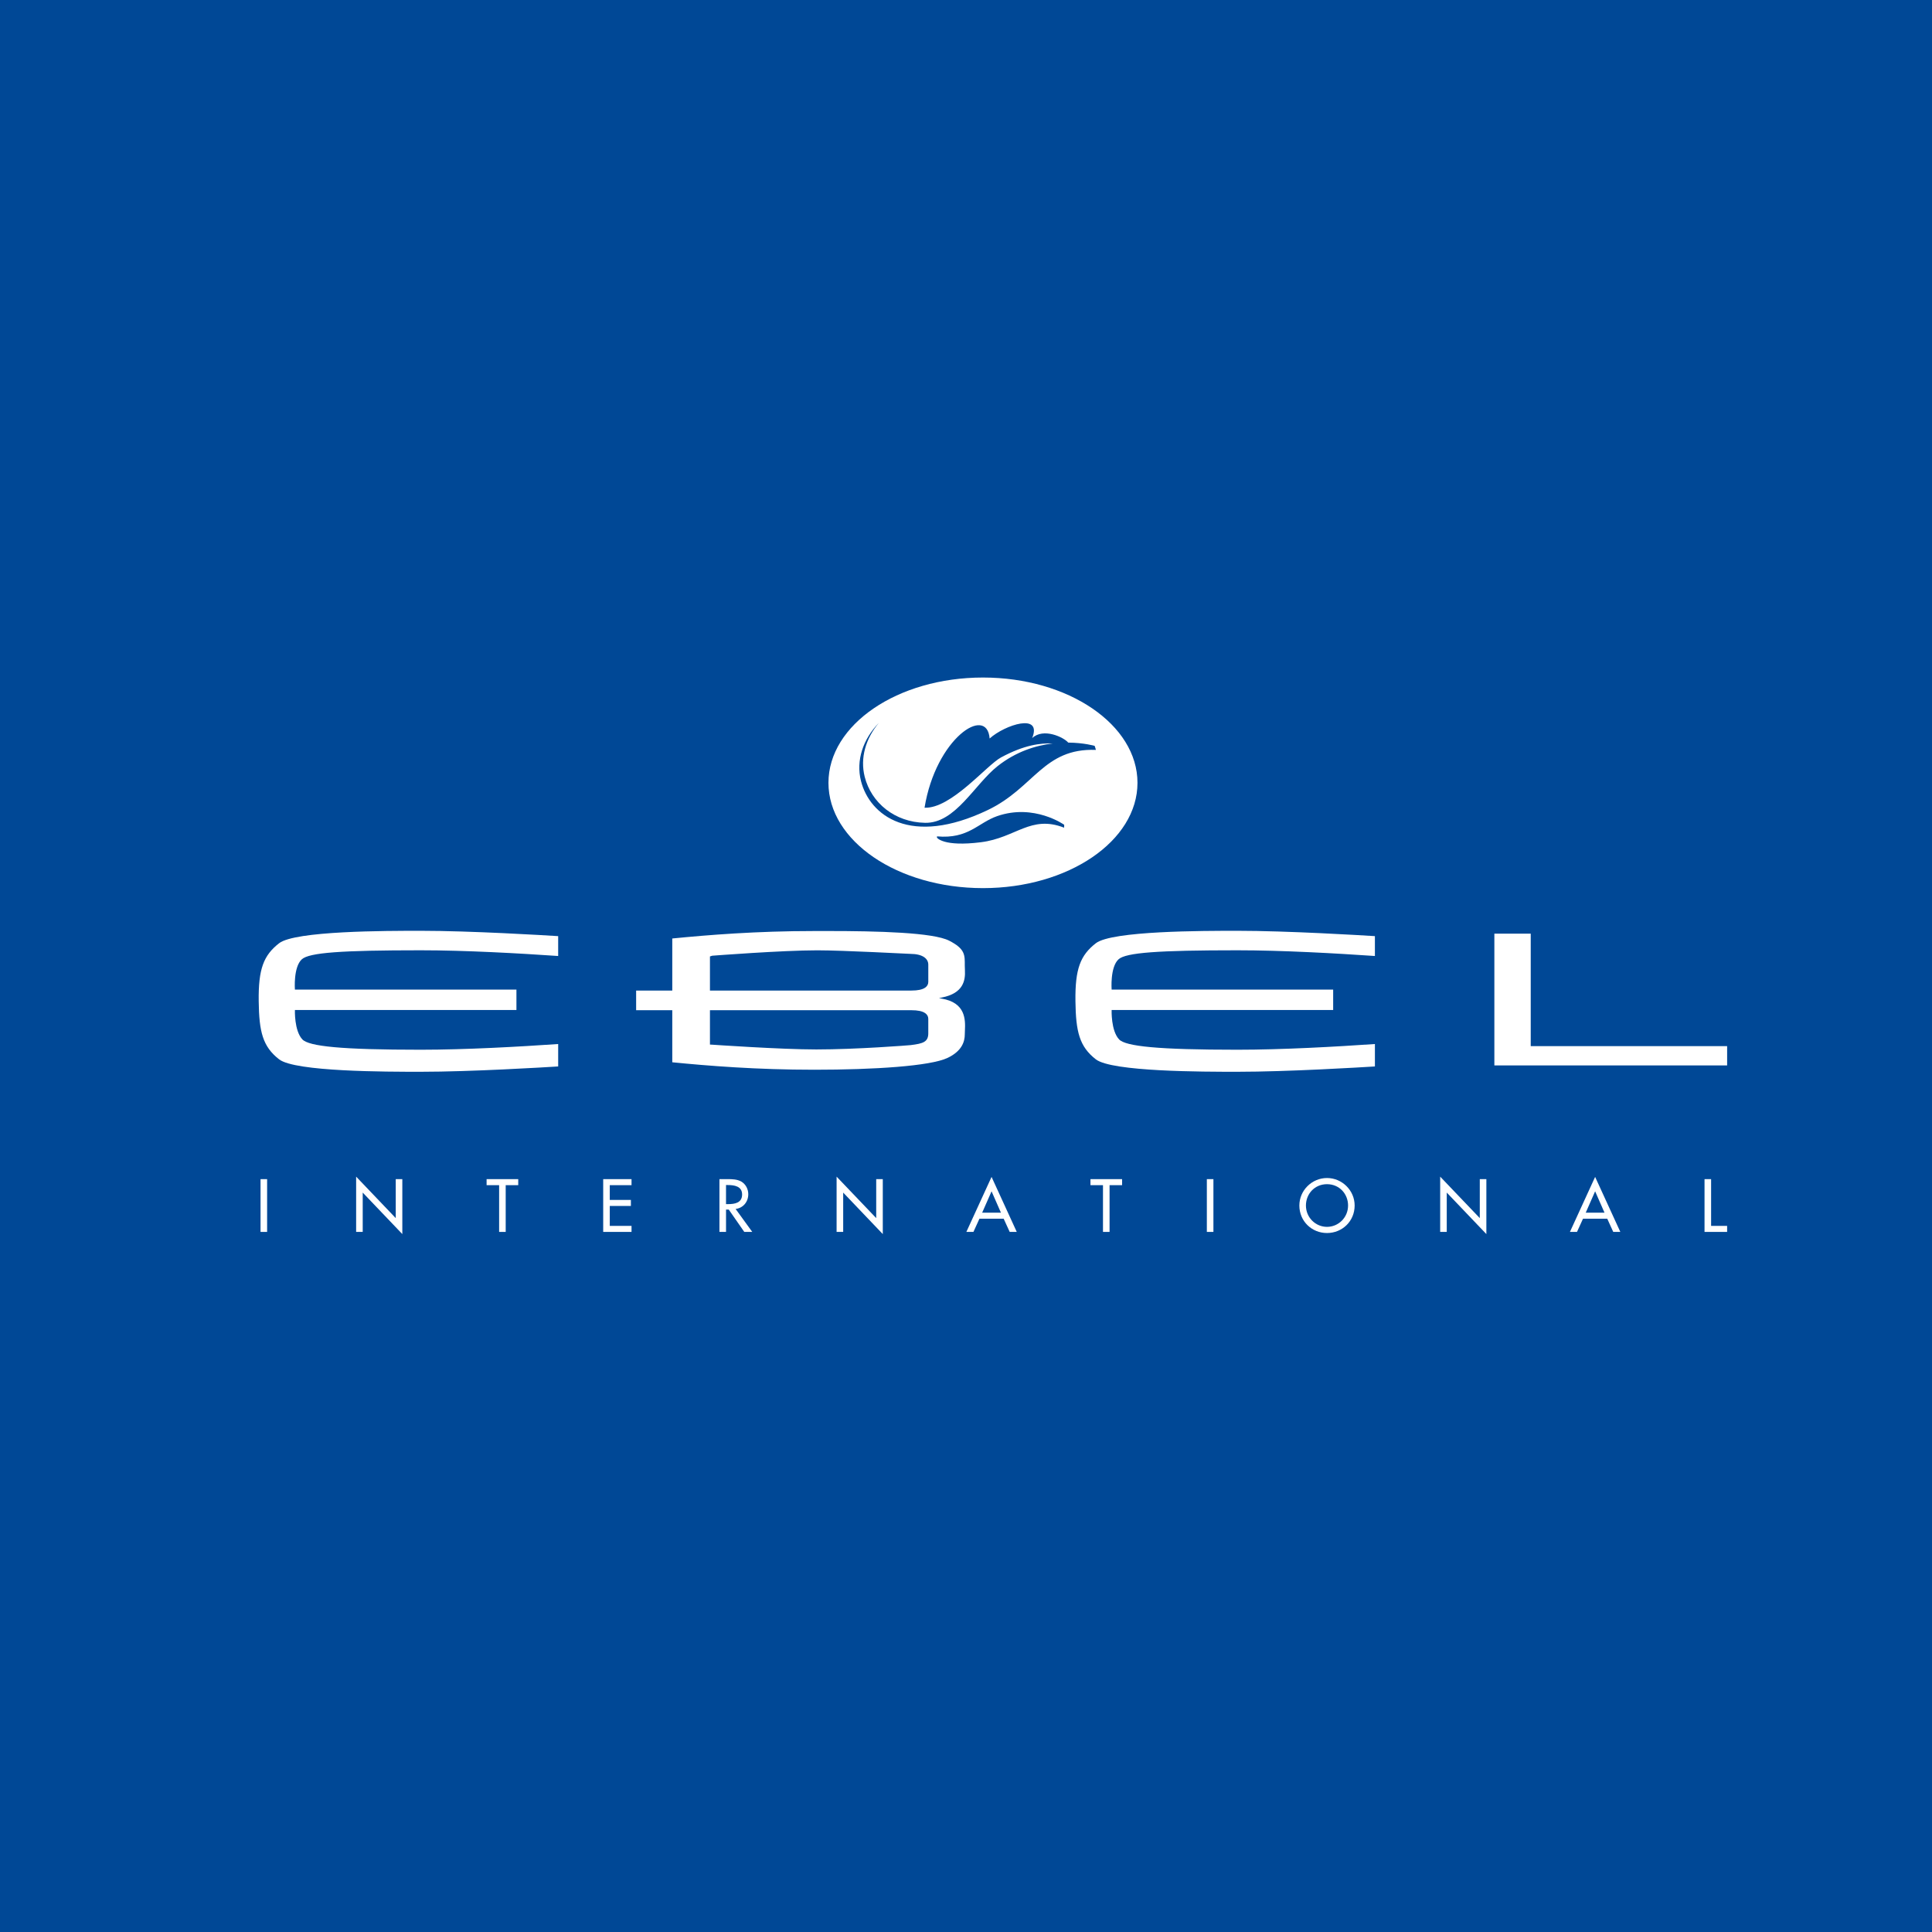 <?xml version="1.0" encoding="utf-8"?>
<!-- Generator: Adobe Illustrator 13.0.0, SVG Export Plug-In . SVG Version: 6.00 Build 14948)  -->
<!DOCTYPE svg PUBLIC "-//W3C//DTD SVG 1.0//EN" "http://www.w3.org/TR/2001/REC-SVG-20010904/DTD/svg10.dtd">
<svg version="1.0" id="Layer_1" xmlns="http://www.w3.org/2000/svg" xmlns:xlink="http://www.w3.org/1999/xlink" x="0px" y="0px"
	 width="192.756px" height="192.756px" viewBox="0 0 192.756 192.756" enable-background="new 0 0 192.756 192.756"
	 xml:space="preserve">
<g>
	<polygon fill-rule="evenodd" clip-rule="evenodd" fill="#004896" points="0,0 192.756,0 192.756,192.756 0,192.756 0,0 	"/>
	<polygon fill-rule="evenodd" clip-rule="evenodd" fill="#FFFFFF" points="26.65,122.908 25.994,122.908 25.994,117.643 
		26.65,117.643 26.65,122.908 	"/>
	<polygon fill-rule="evenodd" clip-rule="evenodd" fill="#FFFFFF" points="35.532,117.393 39.483,121.531 39.483,117.643 
		40.14,117.643 40.14,123.125 36.188,118.984 36.188,122.908 35.532,122.908 35.532,117.393 	"/>
	<polygon fill-rule="evenodd" clip-rule="evenodd" fill="#FFFFFF" points="50.454,122.908 49.798,122.908 49.798,118.244 
		48.548,118.244 48.548,117.643 51.704,117.643 51.704,118.244 50.454,118.244 50.454,122.908 	"/>
	<polygon fill-rule="evenodd" clip-rule="evenodd" fill="#FFFFFF" points="60.181,117.643 63.008,117.643 63.008,118.244 
		60.837,118.244 60.837,119.717 62.945,119.717 62.945,120.318 60.837,120.318 60.837,122.307 63.008,122.307 63.008,122.908 
		60.181,122.908 60.181,117.643 	"/>
	<path fill-rule="evenodd" clip-rule="evenodd" fill="#FFFFFF" d="M75.053,122.908h-0.796l-1.549-2.229h-0.272v2.229h-0.657v-5.266
		h0.796c0.468,0,0.971,0.008,1.389,0.246c0.44,0.258,0.692,0.754,0.692,1.256c0,0.754-0.503,1.383-1.264,1.473L75.053,122.908
		L75.053,122.908L75.053,122.908z M72.436,120.135h0.209c0.67,0,1.396-0.125,1.396-0.963c0-0.824-0.782-0.941-1.432-0.941h-0.174
		V120.135L72.436,120.135z"/>
	<polygon fill-rule="evenodd" clip-rule="evenodd" fill="#FFFFFF" points="83.468,117.393 87.42,121.531 87.42,117.643 
		88.076,117.643 88.076,123.125 84.125,118.984 84.125,122.908 83.468,122.908 83.468,117.393 	"/>
	<path fill-rule="evenodd" clip-rule="evenodd" fill="#FFFFFF" d="M97.72,121.588l-0.601,1.32h-0.705l2.514-5.488l2.514,5.488
		h-0.705l-0.602-1.32H97.72L97.72,121.588L97.72,121.588z M98.928,118.857l-0.936,2.131h1.871L98.928,118.857L98.928,118.857z"/>
	<polygon fill-rule="evenodd" clip-rule="evenodd" fill="#FFFFFF" points="110.701,122.908 110.045,122.908 110.045,118.244 
		108.796,118.244 108.796,117.643 111.951,117.643 111.951,118.244 110.701,118.244 110.701,122.908 	"/>
	<polygon fill-rule="evenodd" clip-rule="evenodd" fill="#FFFFFF" points="121.063,122.908 120.407,122.908 120.407,117.643 
		121.063,117.643 121.063,122.908 	"/>
	<path fill-rule="evenodd" clip-rule="evenodd" fill="#FFFFFF" d="M135.153,120.275c0,1.564-1.235,2.744-2.758,2.744
		s-2.758-1.18-2.758-2.744c0-1.508,1.25-2.744,2.758-2.744S135.153,118.768,135.153,120.275L135.153,120.275L135.153,120.275z
		 M134.497,120.275c0-1.158-0.865-2.129-2.102-2.129c-1.235,0-2.102,0.971-2.102,2.129c0,1.201,0.964,2.129,2.102,2.129
		S134.497,121.477,134.497,120.275L134.497,120.275z"/>
	<polygon fill-rule="evenodd" clip-rule="evenodd" fill="#FFFFFF" points="143.687,117.393 147.639,121.531 147.639,117.643 
		148.295,117.643 148.295,123.125 144.343,118.984 144.343,122.908 143.687,122.908 143.687,117.393 	"/>
	<path fill-rule="evenodd" clip-rule="evenodd" fill="#FFFFFF" d="M157.938,121.588l-0.601,1.32h-0.705l2.514-5.488l2.514,5.488
		h-0.706l-0.6-1.32H157.938L157.938,121.588L157.938,121.588z M159.146,118.857l-0.936,2.131h1.871L159.146,118.857L159.146,118.857
		z"/>
	<polygon fill-rule="evenodd" clip-rule="evenodd" fill="#FFFFFF" points="170.717,122.307 172.315,122.307 172.315,122.908 
		170.061,122.908 170.061,117.643 170.717,117.643 170.717,122.307 	"/>
	<polygon fill-rule="evenodd" clip-rule="evenodd" fill="#FFFFFF" points="152.968,104.373 152.721,104.373 152.721,104.201 
		152.721,93.151 149.093,93.151 149.093,106.297 172.316,106.297 172.316,104.373 152.968,104.373 	"/>
	<path fill-rule="evenodd" clip-rule="evenodd" fill="#FFFFFF" d="M123.458,92.866c-3.429,0-12.534,0-14.128,1.242
		c-1.543,1.204-2.075,2.556-2.033,5.788c0.039,3.039,0.396,4.516,2.033,5.793c1.594,1.242,10.699,1.242,14.128,1.242
		c5.008,0,12.35-0.445,13.717-0.531v-2.238c-3.838,0.266-9.238,0.57-13.717,0.57c-7.917,0-11.154-0.338-11.806-1.031
		c-0.822-0.877-0.744-2.932-0.744-2.932h22.102V98.73h-22.102c0,0-0.17-2.242,0.693-3.023c0.733-0.664,3.939-0.897,11.856-0.897
		c4.479,0,9.879,0.306,13.717,0.57v-1.982C135.808,93.312,128.466,92.866,123.458,92.866L123.458,92.866z"/>
	<path fill-rule="evenodd" clip-rule="evenodd" fill="#FFFFFF" d="M41.972,92.866c-3.428,0-12.534,0-14.127,1.242
		c-1.543,1.204-2.076,2.556-2.034,5.788c0.039,3.039,0.396,4.516,2.034,5.793c1.593,1.242,10.699,1.242,14.127,1.242
		c5.008,0,12.35-0.445,13.718-0.531v-2.238c-3.839,0.266-9.239,0.57-13.718,0.57c-7.916,0-11.154-0.338-11.805-1.031
		c-0.822-0.877-0.743-2.932-0.743-2.932h22.101V98.73H29.423c0,0-0.17-2.242,0.693-3.023c0.733-0.664,3.939-0.897,11.855-0.897
		c4.479,0,9.879,0.306,13.718,0.57v-1.982C54.322,93.312,46.98,92.866,41.972,92.866L41.972,92.866z"/>
	<path fill-rule="evenodd" clip-rule="evenodd" fill="#FFFFFF" d="M96.271,96.804c-0.006-0.127-0.014-0.458-0.014-0.458
		c0.001-1.05,0.063-1.67-1.567-2.498c-1.595-0.809-6.99-0.965-12.296-0.96l-1.143,0.001c-5.81,0-10.61,0.393-14.178,0.744v5.023
		v0.172h-0.248h-3.358v1.961h3.358h0.248v0.172v5.023c3.567,0.352,8.368,0.744,14.178,0.744c5.951,0,11.558-0.361,13.282-1.178
		c1.462-0.691,1.724-1.66,1.724-2.35c0-0.125,0.006-0.252,0.013-0.389c0.051-1.062,0.083-2.785-2.332-3.18l-0.256-0.039l0.287-0.07
		C96.124,99.1,96.322,97.811,96.271,96.804L96.271,96.804L96.271,96.804z M92.616,103.055c0.01,0.887-0.479,1.061-1.771,1.217
		c-0.167,0.021-5.418,0.432-9.4,0.432c-3.534,0-10.314-0.471-10.384-0.475l-0.229-0.012v-0.158v-3.098v-0.172h0.247h19.849
		c0.643,0,1.093,0.096,1.375,0.291c0.208,0.145,0.312,0.338,0.312,0.576V103.055L92.616,103.055L92.616,103.055z M92.616,97.961
		c0,0.238-0.105,0.432-0.312,0.576c-0.282,0.195-0.732,0.291-1.375,0.291H71.079h-0.247v-0.172v-3.072v-0.16l0.229-0.073
		c0.07-0.003,6.952-0.538,10.485-0.538c2.573,0,9.13,0.355,9.299,0.355c1.192,0.007,1.781,0.465,1.771,1.092V97.961L92.616,97.961z"
		/>
	<path fill-rule="evenodd" clip-rule="evenodd" fill="#FFFFFF" d="M82.655,78.102c0-5.801,6.902-10.505,15.416-10.505
		c8.515,0,15.416,4.704,15.416,10.505c0,5.803-6.901,10.506-15.416,10.506C89.557,88.608,82.655,83.904,82.655,78.102L82.655,78.102
		z"/>
	<path fill-rule="evenodd" clip-rule="evenodd" fill="#004896" d="M93.481,83.572c0,0,0.613,0.935,4.393,0.457
		c3.479-0.438,4.963-2.747,8.285-1.453c0.016,0.037,0.016-0.287,0.016-0.287s-2.998-2.143-6.688-0.864
		c-1.92,0.666-2.858,2.301-6.017,2.02C93.494,83.43,93.481,83.572,93.481,83.572L93.481,83.572z"/>
	<path fill-rule="evenodd" clip-rule="evenodd" fill="#004896" d="M109.213,74.414c0,0-1.06-0.311-2.636-0.325
		c-0.44-0.529-2.468-1.503-3.597-0.451c1.025-2.537-2.702-1.339-4.244,0.041c-0.269-3.383-5.371-0.014-6.494,6.907
		c2.66,0.111,6.184-4.24,7.635-5.02c2.321-1.248,3.893-1.431,5.172-1.395c-1.68,0.199-3.655,0.797-5.515,2.263
		c-2.318,1.829-4.197,5.719-7.24,5.659c-3.043-0.06-5.369-2.008-6.021-4.587c-0.478-1.888,0.105-3.834,1.41-5.382
		c-1.564,1.605-2.305,3.735-1.783,5.794c0.872,3.446,4.935,6.597,12.653,2.899c4.638-2.221,5.552-6.194,10.776-5.999
		C109.369,74.863,109.213,74.414,109.213,74.414L109.213,74.414z"/>
</g>
</svg>
